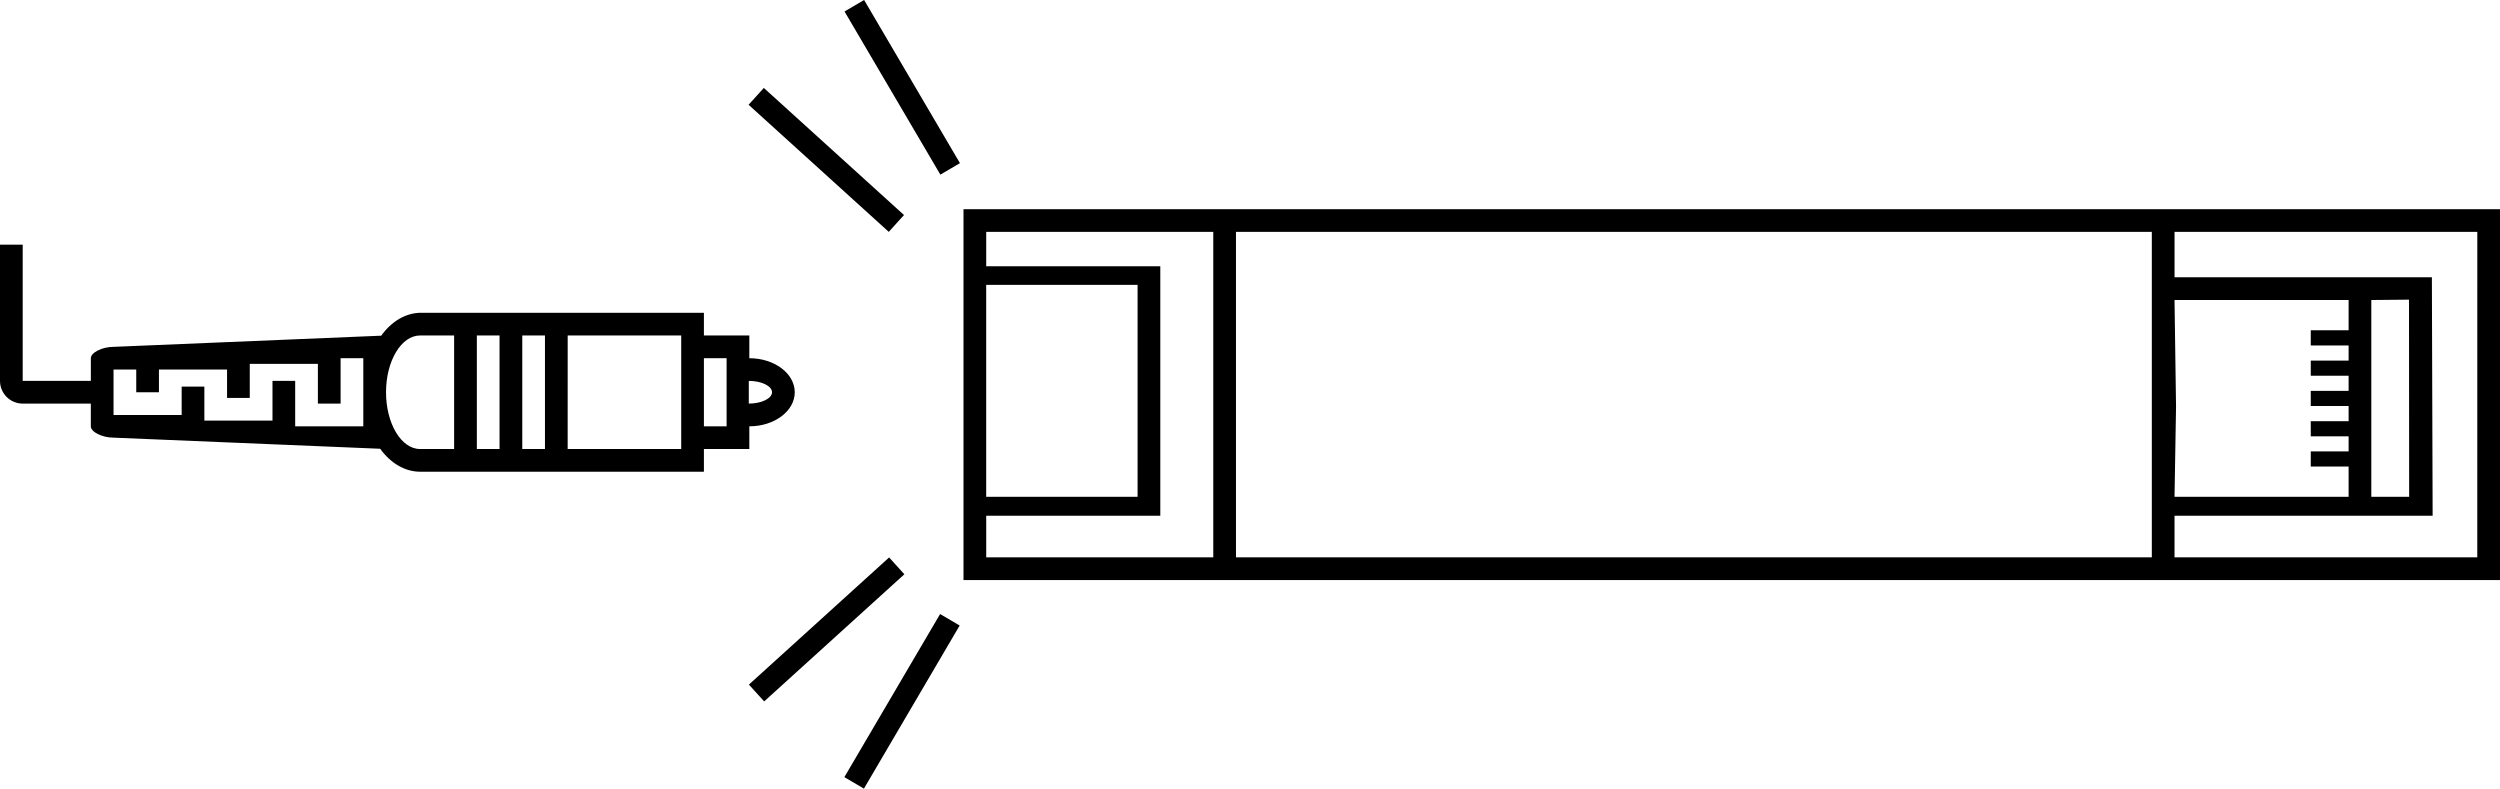 <?xml version="1.0" encoding="UTF-8" standalone="no"?>
<!-- Created with Inkscape (http://www.inkscape.org/) -->

<svg
   width="116.521mm"
   height="36.783mm"
   viewBox="0 0 116.521 36.783"
   version="1.1"
   id="svg28164"
   sodipodi:docname="ont-not-found.svg"
   inkscape:version="1.1.1 (3bf5ae0d25, 2021-09-20)"
   xmlns:inkscape="http://www.inkscape.org/namespaces/inkscape"
   xmlns:sodipodi="http://sodipodi.sourceforge.net/DTD/sodipodi-0.dtd"
   xmlns="http://www.w3.org/2000/svg"
   xmlns:svg="http://www.w3.org/2000/svg">
  <sodipodi:namedview
     id="namedview9"
     borderopacity="1.0"
     inkscape:pageshadow="2"
     inkscape:pageopacity="0.0"
     inkscape:pagecheckerboard="0"
     inkscape:document-units="mm"
     showgrid="false"
     fit-margin-top="0"
     fit-margin-left="0"
     fit-margin-right="0"
     fit-margin-bottom="0"
     inkscape:zoom="0.77771465"
     inkscape:cx="366.45832"
     inkscape:cy="437.82125"
     inkscape:window-width="2560"
     inkscape:window-height="1351"
     inkscape:window-x="2551"
     inkscape:window-y="-9"
     inkscape:window-maximized="1"
     inkscape:current-layer="svg28164" />
  <path
     id="path31930"
     d="m 0,11.403 v 6.35 c 0,0.584 0.474,1.058 1.058,1.058 0.102,0 0.198,0 0.291,0 h 2.884 v 1.058 c 0,0.265 0.529,0.529 1.058,0.529 l 12.429,0.518 c 0.495,0.685 1.163,1.069 1.859,1.07 H 32.808 V 20.928 H 34.925 v -1.058 c 1.169,0 2.117,-0.711 2.117,-1.587 0,-0.877 -0.948,-1.587 -2.117,-1.587 V 15.637 H 32.808 V 14.578 H 19.579 c -0.68,0.017 -1.329,0.399 -1.812,1.068 L 5.292,16.166 c -0.529,0 -1.058,0.265 -1.058,0.529 v 1.058 H 1.49 c -0.131,-0.004 -0.277,0 -0.432,0 v -6.35 z m 19.579,4.233 h 1.587 v 2.646 2.646 h -1.587 c -0.877,0 -1.587,-1.185 -1.587,-2.646 0,-1.461 0.711,-2.646 1.587,-2.646 z m 2.646,0 h 1.058 v 5.292 H 22.225 Z m 2.117,0 H 25.4 v 5.292 h -1.058 z m 2.117,0 H 31.75 v 5.292 H 26.458 Z M 15.875,16.695 h 1.058 v 3.175 h -3.175 V 17.753 H 12.7 v 1.852 H 9.525 v -1.587 h -1.058 v 1.323 h -3.175 v -2.117 h 1.058 v 1.058 h 1.058 v -1.058 h 3.175 v 1.323 h 1.058 v -1.587 h 3.175 v 1.852 H 15.875 Z m 16.933,0 h 1.058 v 3.175 h -1.058 z m 2.092,1.058 c 0.587,0 1.083,0.237 1.083,0.529 0,0.292 -0.496,0.529 -1.083,0.529 z" />
  <path
     d="M 44.907,27.035 H 116.521 V 9.749 H 44.907 Z m 11.642,-1.058 h -10.583 v -1.94 h 8.114 V 12.411 h -8.114 v -1.604 h 10.583 z m 43.744,0 H 57.607 V 10.807 H 100.293 Z m 15.169,0 h -14.111 v -1.94 h 12.03 l -0.035,-11.113 h -11.994 v -2.117 h 14.111 z M 53.021,13.276 v 9.878 h -7.056 v -9.878 h 3.81 z M 109.465,14.688 v 0.706 h -1.764 v 0.706 h 1.764 v 0.706 h -1.764 v 0.706 h 1.764 v 0.706 h -1.764 v 0.706 h 1.764 v 0.706 h -1.764 v 0.706 h 1.764 V 21.038 h -1.764 v 0.706 h 1.764 v 1.411 h -8.114 l 0.071,-4.198 -0.071,-4.974 h 8.114 z m 2.822,8.467 h -1.764 v -9.172 l 1.757,-0.017"
     id="path2" />
  <rect
     id="rect13056"
     height="8.819"
     x="33.67"
     y="20.397"
     width="1.058"
     transform="rotate(-30.428)" />
  <rect
     id="rect13056-0"
     height="8.819"
     x="19.819"
     y="29.127"
     width="1.058"
     transform="rotate(-47.801)" />
  <rect
     id="rect13056-3"
     height="8.819"
     x="52.299"
     y="-11.32"
     width="1.058"
     transform="matrix(0.862,0.506,0.506,-0.862,0,0)" />
  <rect
     id="rect13056-0-9"
     height="8.819"
     x="47.069"
     y="4.42"
     width="1.058"
     transform="matrix(0.672,0.741,0.741,-0.672,0,0)" />
</svg>
